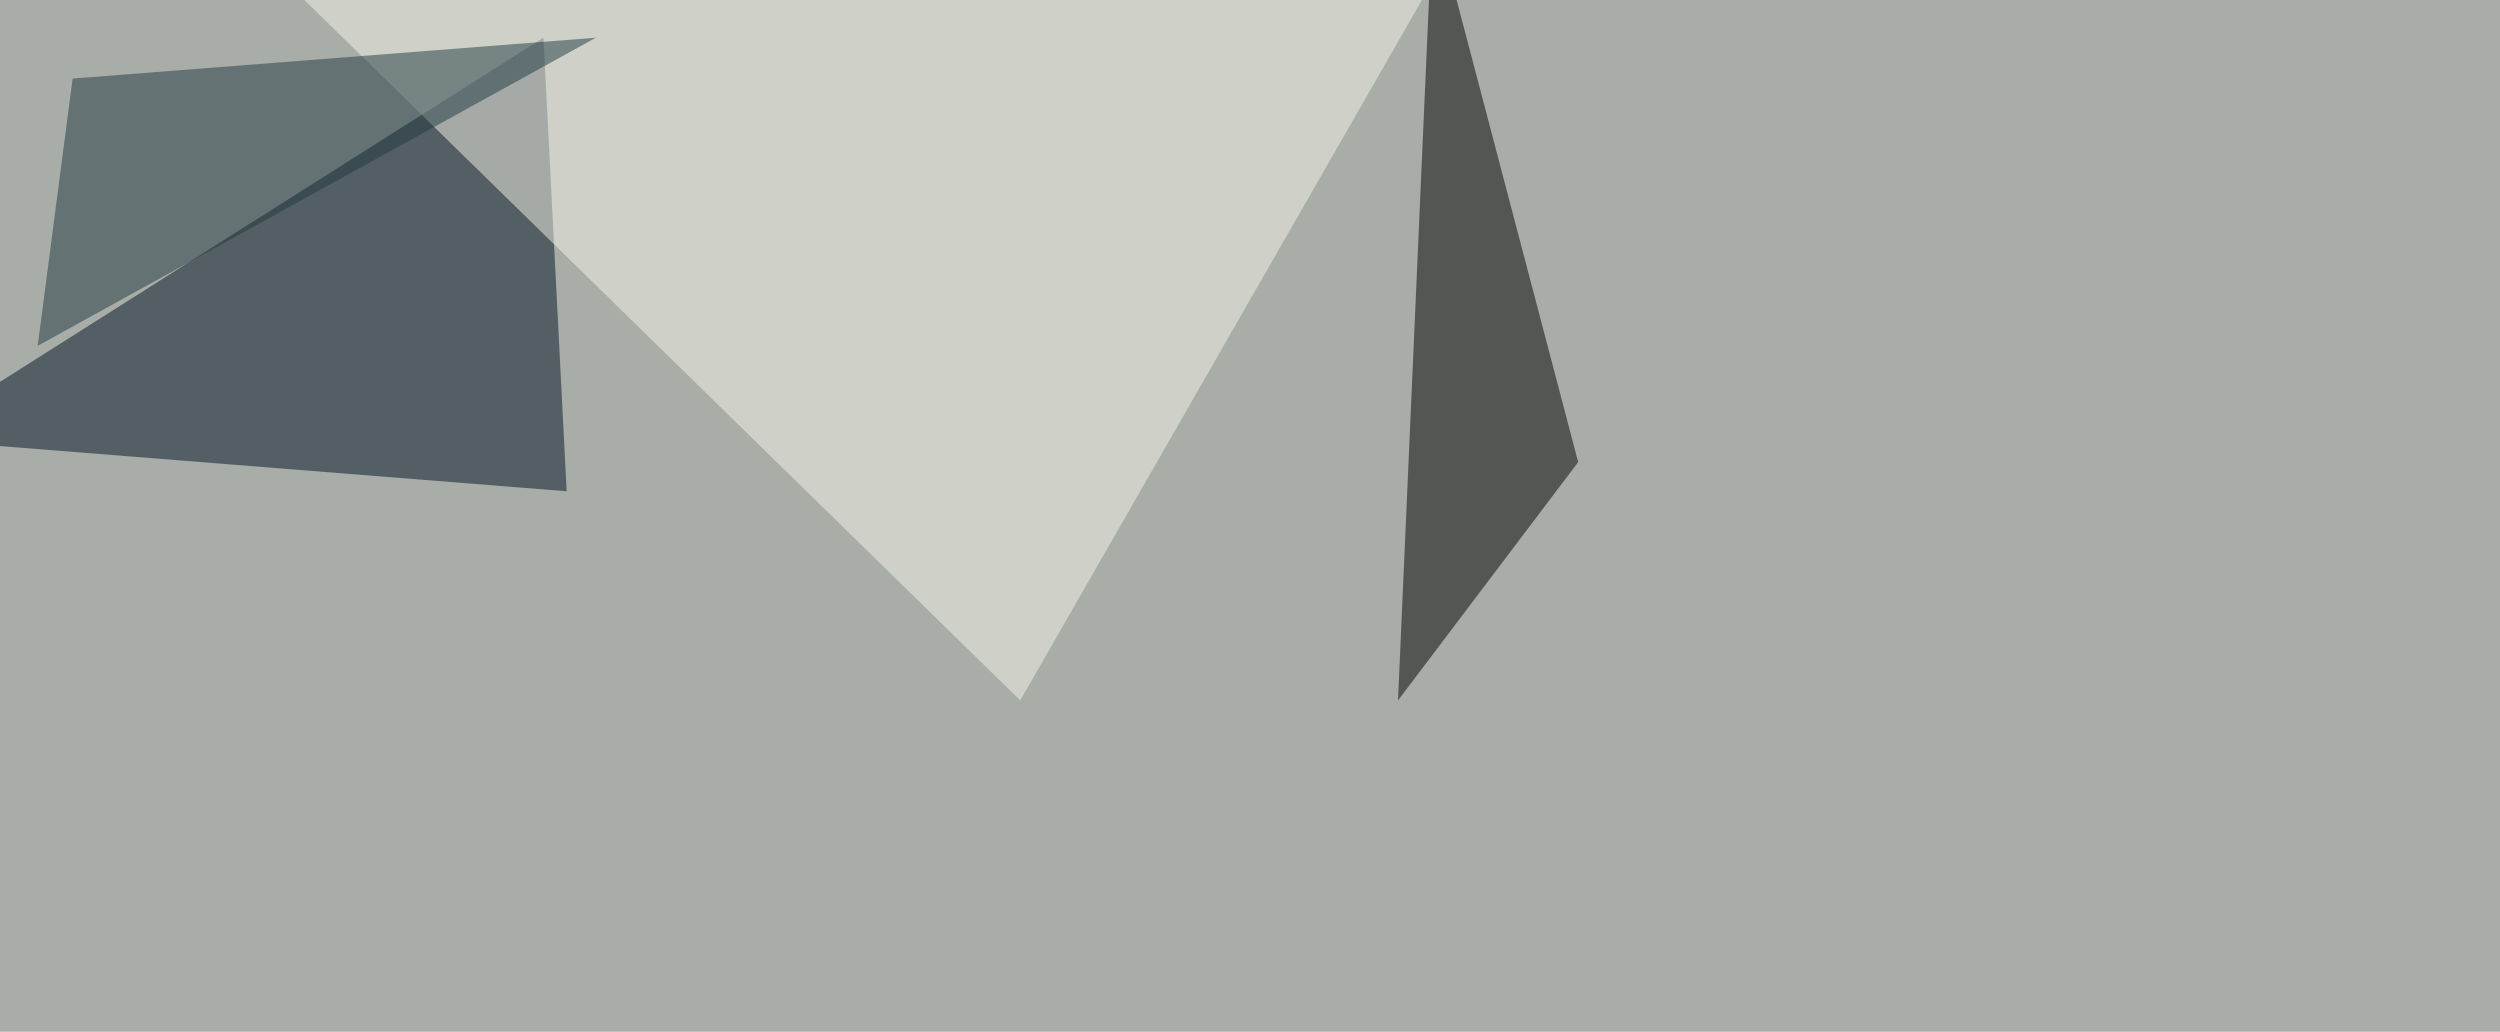 <svg xmlns="http://www.w3.org/2000/svg" width="1260" height="520" ><filter id="a"><feGaussianBlur stdDeviation="55"/></filter><rect width="100%" height="100%" fill="#a8ada8"/><g filter="url(#a)"><g fill-opacity=".5"><path fill="#001222" d="M285.6 247.6l-331-26.4L273.9 19z"/><path fill="#f7f6ea" d="M107-45.4h635.7L514.2 353z"/><path d="M704.6 353l17.6-398.4 73.2 278.3z"/><path fill="#203841" d="M36.6 39.6L300.3 19 19 174.3z"/></g></g></svg>